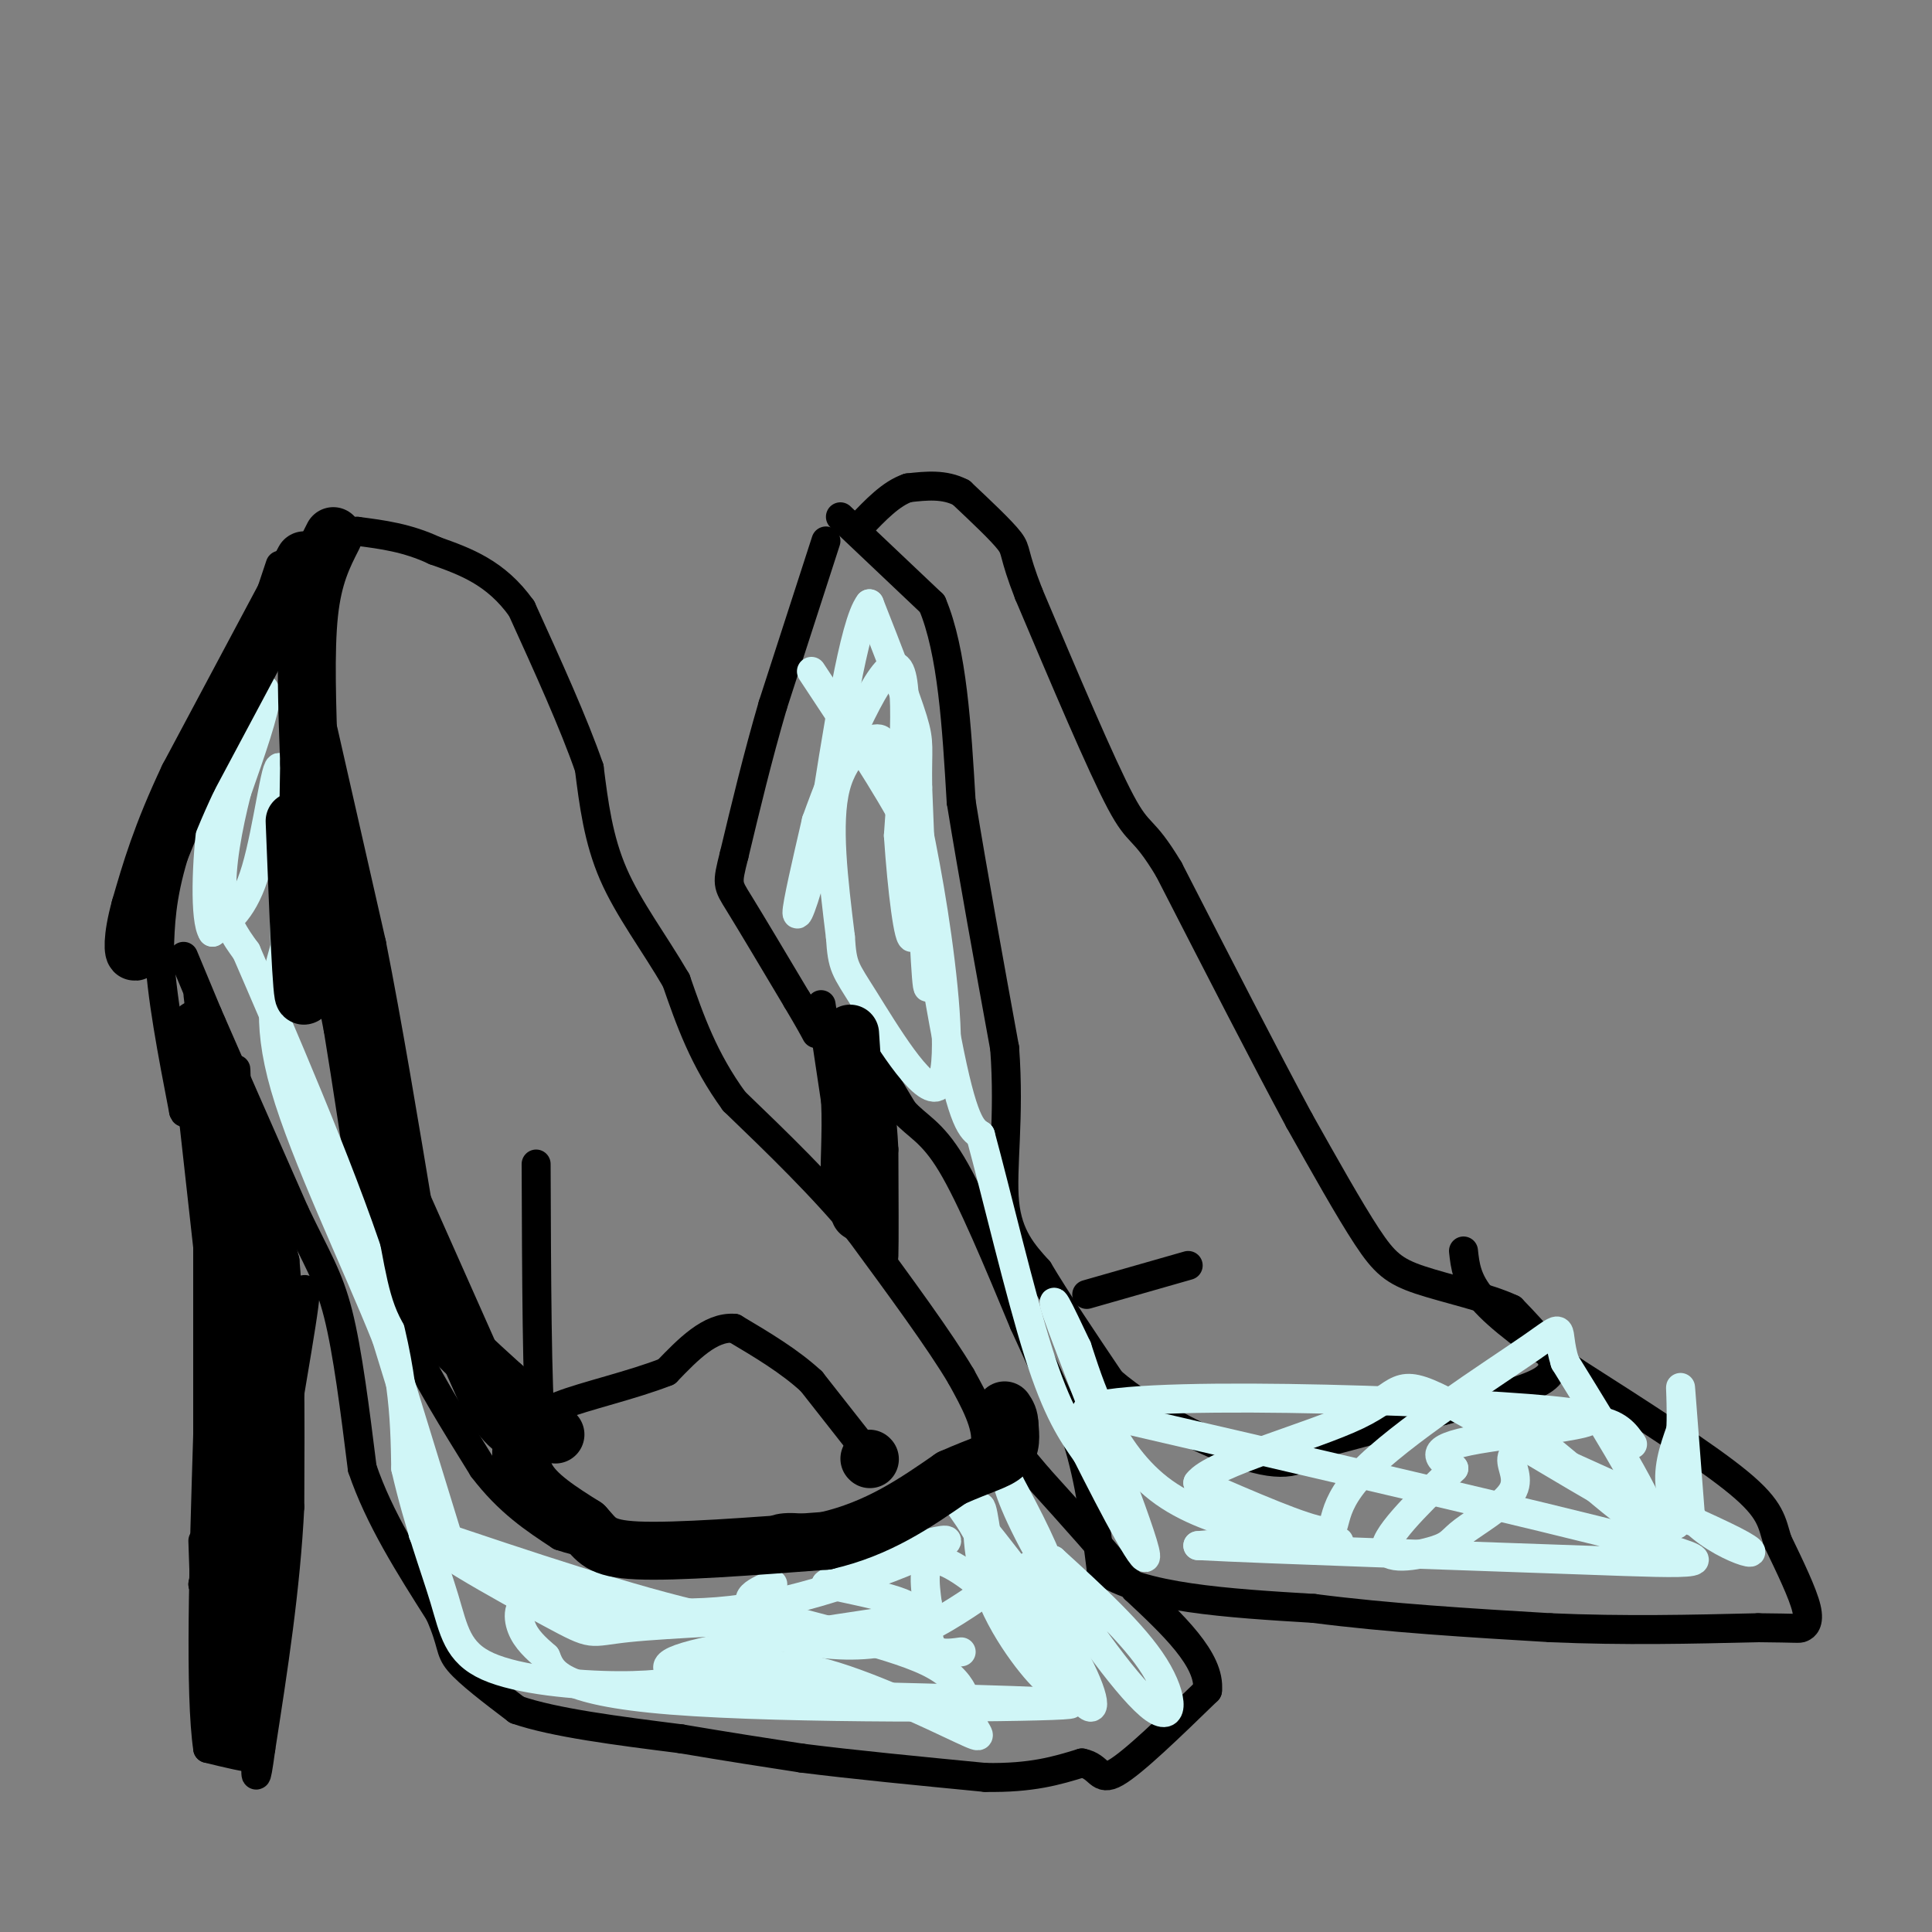<svg viewBox='0 0 400 400' version='1.1' xmlns='http://www.w3.org/2000/svg' xmlns:xlink='http://www.w3.org/1999/xlink'><rect x="0" y="0" width="400" height="400" fill="#808080" stroke="none"/><g fill='none' stroke='#000000' stroke-width='6' stroke-linecap='round' stroke-linejoin='round'><path d='M64,113c0.000,0.000 -2.000,11.000 -2,11'/><path d='M62,124c-0.167,8.167 0.417,23.083 1,38'/><path d='M63,162c0.500,10.167 1.250,16.583 2,23'/><path d='M65,185c1.167,8.500 3.083,18.250 5,28'/><path d='M70,213c1.833,11.167 3.917,25.083 6,39'/><path d='M76,252c2.333,10.500 5.167,17.250 8,24'/><path d='M84,276c4.000,8.667 10.000,18.333 16,28'/><path d='M100,304c5.333,7.000 10.667,10.500 16,14'/><path d='M116,318c8.667,3.000 22.333,3.500 36,4'/><path d='M152,322c6.889,-0.489 6.111,-3.711 8,-5c1.889,-1.289 6.444,-0.644 11,0'/><path d='M171,317c4.333,-0.500 9.667,-1.750 15,-3'/><path d='M186,314c4.167,-1.500 7.083,-3.750 10,-6'/><path d='M196,308c3.556,-2.311 7.444,-5.089 8,-9c0.556,-3.911 -2.222,-8.956 -5,-14'/><path d='M199,285c-4.333,-7.333 -12.667,-18.667 -21,-30'/><path d='M178,255c-7.833,-9.500 -16.917,-18.250 -26,-27'/><path d='M152,228c-6.333,-8.667 -9.167,-16.833 -12,-25'/><path d='M140,203c-4.533,-7.800 -9.867,-14.800 -13,-22c-3.133,-7.200 -4.067,-14.600 -5,-22'/><path d='M122,159c-3.167,-9.167 -8.583,-21.083 -14,-33'/><path d='M108,126c-5.333,-7.500 -11.667,-9.750 -18,-12'/><path d='M90,114c-5.667,-2.667 -10.833,-3.333 -16,-4'/><path d='M74,110c-4.333,-0.167 -7.167,1.417 -10,3'/><path d='M58,117c0.000,0.000 -9.000,27.000 -9,27'/><path d='M49,144c-3.667,10.000 -8.333,21.500 -13,33'/><path d='M36,177c-2.667,8.833 -2.833,14.417 -3,20'/><path d='M33,197c0.333,8.833 2.667,20.917 5,33'/><path d='M38,230c0.833,2.500 0.417,-7.750 0,-18'/><path d='M38,198c0.000,0.000 5.000,12.000 5,12'/><path d='M43,210c3.833,8.833 10.917,24.917 18,41'/><path d='M61,251c4.578,9.622 7.022,13.178 9,21c1.978,7.822 3.489,19.911 5,32'/><path d='M75,304c3.500,10.333 9.750,20.167 16,30'/><path d='M91,334c2.844,6.444 1.956,7.556 4,10c2.044,2.444 7.022,6.222 12,10'/><path d='M107,354c7.667,2.667 20.833,4.333 34,6'/><path d='M141,360c9.833,1.667 17.417,2.833 25,4'/><path d='M166,364c10.500,1.333 24.250,2.667 38,4'/><path d='M204,368c9.667,0.167 14.833,-1.417 20,-3'/><path d='M224,365c3.822,0.733 3.378,4.067 7,2c3.622,-2.067 11.311,-9.533 19,-17'/><path d='M250,350c0.667,-6.333 -7.167,-13.667 -15,-21'/><path d='M235,329c-5.833,-7.333 -12.917,-15.167 -20,-23'/><path d='M215,306c-4.833,-5.667 -6.917,-8.333 -9,-11'/><path d='M53,237c0.000,0.000 6.000,24.000 6,24'/><path d='M59,261c1.167,12.500 1.083,31.750 1,51'/><path d='M60,312c-0.833,16.833 -3.417,33.417 -6,50'/><path d='M54,362c-1.167,8.667 -1.083,5.333 -1,2'/><path d='M53,364c-1.833,0.000 -5.917,-1.000 -10,-2'/><path d='M43,362c-1.667,-11.167 -0.833,-38.083 0,-65'/><path d='M43,297c0.000,-21.167 0.000,-41.583 0,-62'/><path d='M43,235c-0.333,-15.167 -1.167,-22.083 -2,-29'/><path d='M43,252c-1.000,-7.833 -2.000,-15.667 -1,-11c1.000,4.667 4.000,21.833 7,39'/><path d='M49,280c1.089,-6.067 0.311,-40.733 0,-53c-0.311,-12.267 -0.156,-2.133 0,8'/><path d='M49,235c0.988,3.060 3.458,6.708 5,18c1.542,11.292 2.155,30.226 0,44c-2.155,13.774 -7.077,22.387 -12,31'/><path d='M42,328c0.578,-3.889 8.022,-29.111 11,-43c2.978,-13.889 1.489,-16.444 0,-19'/><path d='M53,266c0.000,9.833 0.000,43.917 0,78'/><path d='M53,344c-0.711,17.778 -2.489,23.222 -2,15c0.489,-8.222 3.244,-30.111 6,-52'/><path d='M57,307c2.889,-19.111 7.111,-40.889 6,-40c-1.111,0.889 -7.556,24.444 -14,48'/><path d='M49,315c-2.578,18.000 -2.022,39.000 -1,33c1.022,-6.000 2.511,-39.000 4,-72'/><path d='M52,276c1.467,-17.022 3.133,-23.578 2,-14c-1.133,9.578 -5.067,35.289 -9,61'/><path d='M45,323c-1.800,15.533 -1.800,23.867 -2,22c-0.200,-1.867 -0.600,-13.933 -1,-26'/><path d='M174,107c0.000,0.000 19.000,18.000 19,18'/><path d='M193,125c4.167,9.833 5.083,25.417 6,41'/><path d='M199,166c2.500,15.333 5.750,33.167 9,51'/><path d='M208,217c1.089,14.422 -0.689,24.978 0,32c0.689,7.022 3.844,10.511 7,14'/><path d='M215,263c3.667,6.167 9.333,14.583 15,23'/><path d='M230,286c8.422,7.267 21.978,13.933 30,16c8.022,2.067 10.511,-0.467 13,-3'/><path d='M273,299c6.500,-1.667 16.250,-4.333 26,-7'/><path d='M299,292c8.405,-2.119 16.417,-3.917 20,-6c3.583,-2.083 2.738,-4.452 1,-7c-1.738,-2.548 -4.369,-5.274 -7,-8'/><path d='M313,271c-4.893,-2.345 -13.625,-4.208 -19,-6c-5.375,-1.792 -7.393,-3.512 -11,-9c-3.607,-5.488 -8.804,-14.744 -14,-24'/><path d='M269,232c-6.833,-12.667 -16.917,-32.333 -27,-52'/><path d='M242,180c-5.578,-9.289 -6.022,-6.511 -10,-14c-3.978,-7.489 -11.489,-25.244 -19,-43'/><path d='M213,123c-3.400,-8.689 -2.400,-8.911 -4,-11c-1.600,-2.089 -5.800,-6.044 -10,-10'/><path d='M199,102c-3.500,-1.833 -7.250,-1.417 -11,-1'/><path d='M188,101c-3.500,1.167 -6.750,4.583 -10,8'/><path d='M170,208c0.000,0.000 3.000,20.000 3,20'/><path d='M173,228c0.333,6.844 -0.333,13.956 0,17c0.333,3.044 1.667,2.022 3,1'/><path d='M176,246c1.000,-3.667 2.000,-13.333 3,-23'/><path d='M179,223c1.000,0.667 2.000,13.833 3,27'/><path d='M182,250c0.689,7.400 0.911,12.400 1,10c0.089,-2.400 0.044,-12.200 0,-22'/><path d='M183,238c-0.333,-6.833 -1.167,-12.917 -2,-19'/><path d='M181,219c-0.833,-3.833 -1.917,-3.917 -3,-4'/><path d='M178,215c0.000,0.000 9.000,15.000 9,15'/><path d='M187,230c2.956,3.311 5.844,4.089 10,11c4.156,6.911 9.578,19.956 15,33'/><path d='M212,274c4.333,9.500 7.667,16.750 11,24'/><path d='M223,298c2.667,8.500 3.833,17.750 5,27'/><path d='M228,325c8.167,5.833 26.083,6.917 44,8'/><path d='M272,333c15.500,2.000 32.250,3.000 49,4'/><path d='M321,337c15.333,0.667 29.167,0.333 43,0'/><path d='M364,337c8.560,0.071 8.458,0.250 9,0c0.542,-0.250 1.726,-0.929 1,-4c-0.726,-3.071 -3.363,-8.536 -6,-14'/><path d='M368,319c-1.200,-3.822 -1.200,-6.378 -8,-12c-6.800,-5.622 -20.400,-14.311 -34,-23'/><path d='M326,284c-9.333,-6.467 -15.667,-11.133 -19,-15c-3.333,-3.867 -3.667,-6.933 -4,-10'/><path d='M171,112c0.000,0.000 -11.000,34.000 -11,34'/><path d='M160,146c-3.167,10.833 -5.583,20.917 -8,31'/><path d='M152,177c-1.556,6.156 -1.444,6.044 1,10c2.444,3.956 7.222,11.978 12,20'/><path d='M165,207c2.667,4.500 3.333,5.750 4,7'/></g>
<g fill='none' stroke='#D0F6F7' stroke-width='6' stroke-linecap='round' stroke-linejoin='round'><path d='M199,342c-2.417,0.333 -4.833,0.667 -6,-1c-1.167,-1.667 -1.083,-5.333 -1,-9'/><path d='M192,332c-0.500,-3.917 -1.250,-9.208 2,-9c3.250,0.208 10.500,5.917 15,11c4.500,5.083 6.250,9.542 8,14'/><path d='M217,348c-1.330,-0.603 -8.656,-9.110 -12,-18c-3.344,-8.890 -2.708,-18.163 -2,-18c0.708,0.163 1.488,9.761 3,15c1.512,5.239 3.756,6.120 6,7'/><path d='M212,334c3.834,5.775 10.419,16.713 13,19c2.581,2.287 1.156,-4.077 -5,-14c-6.156,-9.923 -17.045,-23.407 -21,-28c-3.955,-4.593 -0.978,-0.297 2,4'/><path d='M201,315c3.976,6.952 12.917,22.333 17,26c4.083,3.667 3.310,-4.381 1,-12c-2.310,-7.619 -6.155,-14.810 -10,-22'/><path d='M209,307c-1.212,-1.656 0.758,5.206 7,16c6.242,10.794 16.758,25.522 22,30c5.242,4.478 5.212,-1.292 1,-8c-4.212,-6.708 -12.606,-14.354 -21,-22'/><path d='M218,323c-8.378,0.311 -18.822,12.089 -31,16c-12.178,3.911 -26.089,-0.044 -40,-4'/><path d='M147,335c-16.500,-3.667 -37.750,-10.833 -59,-18'/><path d='M88,317c-3.657,0.855 16.700,11.992 26,17c9.300,5.008 7.542,3.887 16,3c8.458,-0.887 27.131,-1.539 29,-2c1.869,-0.461 -13.065,-0.730 -28,-1'/><path d='M131,334c-8.619,-1.119 -16.167,-3.417 -20,-3c-3.833,0.417 -3.952,3.548 -3,6c0.952,2.452 2.976,4.226 5,6'/><path d='M113,343c1.238,2.881 1.833,7.083 26,9c24.167,1.917 71.905,1.548 81,1c9.095,-0.548 -20.452,-1.274 -50,-2'/><path d='M170,351c-12.667,-0.786 -19.333,-1.750 -25,-3c-5.667,-1.250 -10.333,-2.786 -3,-5c7.333,-2.214 26.667,-5.107 46,-8'/><path d='M188,335c4.833,-2.500 -6.083,-4.750 -17,-7'/><path d='M171,328c4.679,-3.893 24.875,-10.125 25,-9c0.125,1.125 -19.821,9.607 -36,13c-16.179,3.393 -28.589,1.696 -41,0'/><path d='M119,332c-11.167,-2.083 -18.583,-7.292 -22,-9c-3.417,-1.708 -2.833,0.083 -5,-7c-2.167,-7.083 -7.083,-23.042 -12,-39'/><path d='M80,277c-6.533,-16.333 -16.867,-37.667 -21,-52c-4.133,-14.333 -2.067,-21.667 0,-29'/><path d='M59,196c-0.167,-11.000 -0.583,-24.000 -1,-37'/><path d='M58,159c-0.867,-1.667 -2.533,12.667 -5,21c-2.467,8.333 -5.733,10.667 -9,13'/><path d='M44,193c-1.667,-2.378 -1.333,-14.822 0,-24c1.333,-9.178 3.667,-15.089 6,-21'/><path d='M50,148c2.311,-5.044 5.089,-7.156 5,-4c-0.089,3.156 -3.044,11.578 -6,20'/><path d='M49,164c-1.822,7.244 -3.378,15.356 -3,21c0.378,5.644 2.689,8.822 5,12'/><path d='M51,197c6.244,14.444 19.356,44.556 26,65c6.644,20.444 6.822,31.222 7,42'/><path d='M84,304c2.719,11.834 6.018,20.419 8,27c1.982,6.581 2.649,11.156 9,14c6.351,2.844 18.386,3.955 27,4c8.614,0.045 13.807,-0.978 19,-2'/><path d='M147,347c6.135,-1.255 11.973,-3.391 22,-1c10.027,2.391 24.242,9.309 30,12c5.758,2.691 3.059,1.154 2,-2c-1.059,-3.154 -0.477,-7.926 -9,-12c-8.523,-4.074 -26.149,-7.450 -33,-10c-6.851,-2.550 -2.925,-4.275 1,-6'/><path d='M168,139c8.000,12.083 16.000,24.167 20,32c4.000,7.833 4.000,11.417 4,15'/><path d='M192,186c0.711,8.156 0.489,21.044 0,18c-0.489,-3.044 -1.244,-22.022 -2,-41'/><path d='M190,163c-0.133,-8.422 0.533,-8.978 -1,-14c-1.533,-5.022 -5.267,-14.511 -9,-24'/><path d='M180,125c-3.167,4.000 -6.583,26.000 -10,48'/><path d='M170,173c-2.844,11.867 -4.956,17.533 -5,16c-0.044,-1.533 1.978,-10.267 4,-19'/><path d='M169,170c4.133,-11.622 12.467,-31.178 16,-32c3.533,-0.822 2.267,17.089 1,35'/><path d='M186,173c0.762,11.417 2.167,22.458 3,21c0.833,-1.458 1.095,-15.417 0,-23c-1.095,-7.583 -3.548,-8.792 -6,-10'/><path d='M183,161c-0.607,-3.583 0.875,-7.542 -1,-8c-1.875,-0.458 -7.107,2.583 -9,10c-1.893,7.417 -0.446,19.208 1,31'/><path d='M174,194c0.400,6.273 0.901,6.455 5,13c4.099,6.545 11.796,19.455 15,18c3.204,-1.455 1.915,-17.273 0,-31c-1.915,-13.727 -4.458,-25.364 -7,-37'/><path d='M187,157c0.600,6.244 5.600,40.356 9,58c3.400,17.644 5.200,18.822 7,20'/><path d='M203,235c3.311,12.178 8.089,32.622 12,45c3.911,12.378 6.956,16.689 10,21'/><path d='M225,301c5.310,10.560 13.583,26.458 12,20c-1.583,-6.458 -13.024,-35.274 -17,-46c-3.976,-10.726 -0.488,-3.363 3,4'/><path d='M223,279c2.286,6.810 6.500,21.833 18,30c11.500,8.167 30.286,9.476 35,10c4.714,0.524 -4.643,0.262 -14,0'/><path d='M262,319c-4.667,0.167 -9.333,0.583 -14,1'/><path d='M248,320c13.917,0.750 55.708,2.125 80,3c24.292,0.875 31.083,1.250 11,-4c-20.083,-5.250 -67.042,-16.125 -114,-27'/><path d='M225,292c4.905,-4.464 74.167,-2.125 96,0c21.833,2.125 -3.762,4.036 -15,6c-11.238,1.964 -8.119,3.982 -5,6'/><path d='M301,304c-4.498,4.454 -13.245,12.589 -14,16c-0.755,3.411 6.480,2.096 10,1c3.520,-1.096 3.325,-1.974 6,-4c2.675,-2.026 8.220,-5.199 10,-8c1.780,-2.801 -0.206,-5.229 0,-7c0.206,-1.771 2.603,-2.886 5,-4'/><path d='M318,298c6.911,4.889 21.689,19.111 24,18c2.311,-1.111 -7.844,-17.556 -18,-34'/><path d='M324,282c-2.293,-7.292 0.973,-8.522 -7,-3c-7.973,5.522 -27.185,17.794 -35,26c-7.815,8.206 -4.233,12.344 -8,12c-3.767,-0.344 -14.884,-5.172 -26,-10'/><path d='M248,307c3.022,-4.136 23.578,-9.476 33,-14c9.422,-4.524 7.711,-8.233 18,-3c10.289,5.233 32.578,19.409 42,24c9.422,4.591 5.978,-0.403 5,-5c-0.978,-4.597 0.511,-8.799 2,-13'/><path d='M348,296c0.222,-4.956 -0.222,-10.844 0,-8c0.222,2.844 1.111,14.422 2,26'/><path d='M350,314c5.643,6.571 18.750,10.000 9,5c-9.750,-5.000 -42.357,-18.429 -51,-24c-8.643,-5.571 6.679,-3.286 22,-1'/><path d='M330,294c5.000,0.667 6.500,2.833 8,5'/></g>
<g fill='none' stroke='#000000' stroke-width='12' stroke-linecap='round' stroke-linejoin='round'><path d='M176,214c0.000,0.000 2.000,30.000 2,30'/><path d='M178,244c0.333,6.167 0.167,6.583 0,7'/><path d='M41,213c0.000,0.000 5.000,45.000 5,45'/><path d='M46,258c1.000,21.667 1.000,53.333 1,85'/><path d='M47,343c0.000,16.000 -0.500,13.500 -1,11'/><path d='M46,354c-0.167,-7.167 -0.083,-30.583 0,-54'/><path d='M63,116c0.000,0.000 -24.000,45.000 -24,45'/><path d='M39,161c-5.667,12.000 -7.833,19.500 -10,27'/><path d='M29,188c-1.822,6.556 -1.378,9.444 -1,9c0.378,-0.444 0.689,-4.222 1,-8'/><path d='M69,111c-2.083,4.083 -4.167,8.167 -5,16c-0.833,7.833 -0.417,19.417 0,31'/><path d='M64,158c-0.167,13.167 -0.583,30.583 -1,48'/><path d='M63,206c-0.500,2.000 -1.250,-17.000 -2,-36'/><path d='M64,152c0.000,0.000 10.000,44.000 10,44'/><path d='M74,196c3.333,16.833 6.667,36.917 10,57'/><path d='M84,253c2.267,12.689 2.933,15.911 6,20c3.067,4.089 8.533,9.044 14,14'/><path d='M104,287c4.978,4.711 10.422,9.489 11,10c0.578,0.511 -3.711,-3.244 -8,-7'/><path d='M81,244c0.000,0.000 20.000,45.000 20,45'/><path d='M101,289c4.762,8.357 6.667,6.750 7,8c0.333,1.250 -0.905,5.357 1,9c1.905,3.643 6.952,6.821 12,10'/><path d='M121,316c2.578,2.756 3.022,4.644 11,5c7.978,0.356 23.489,-0.822 39,-2'/><path d='M171,319c10.833,-2.500 18.417,-7.750 26,-13'/><path d='M197,306c6.444,-2.867 9.556,-3.533 11,-5c1.444,-1.467 1.222,-3.733 1,-6'/><path d='M209,295c0.000,-1.500 -0.500,-2.250 -1,-3'/><path d='M180,302c0.000,0.000 0.100,0.100 0.1,0.1'/></g>
<g fill='none' stroke='#000000' stroke-width='6' stroke-linecap='round' stroke-linejoin='round'><path d='M179,300c0.000,0.000 -11.000,-14.000 -11,-14'/><path d='M168,286c-4.500,-4.167 -10.250,-7.583 -16,-11'/><path d='M152,275c-5.000,-0.333 -9.500,4.333 -14,9'/><path d='M138,284c-6.889,2.733 -17.111,5.067 -22,7c-4.889,1.933 -4.444,3.467 -4,5'/><path d='M112,296c-0.833,-8.333 -0.917,-31.667 -1,-55'/><path d='M246,262c0.000,0.000 -21.000,6.000 -21,6'/></g>
</svg>